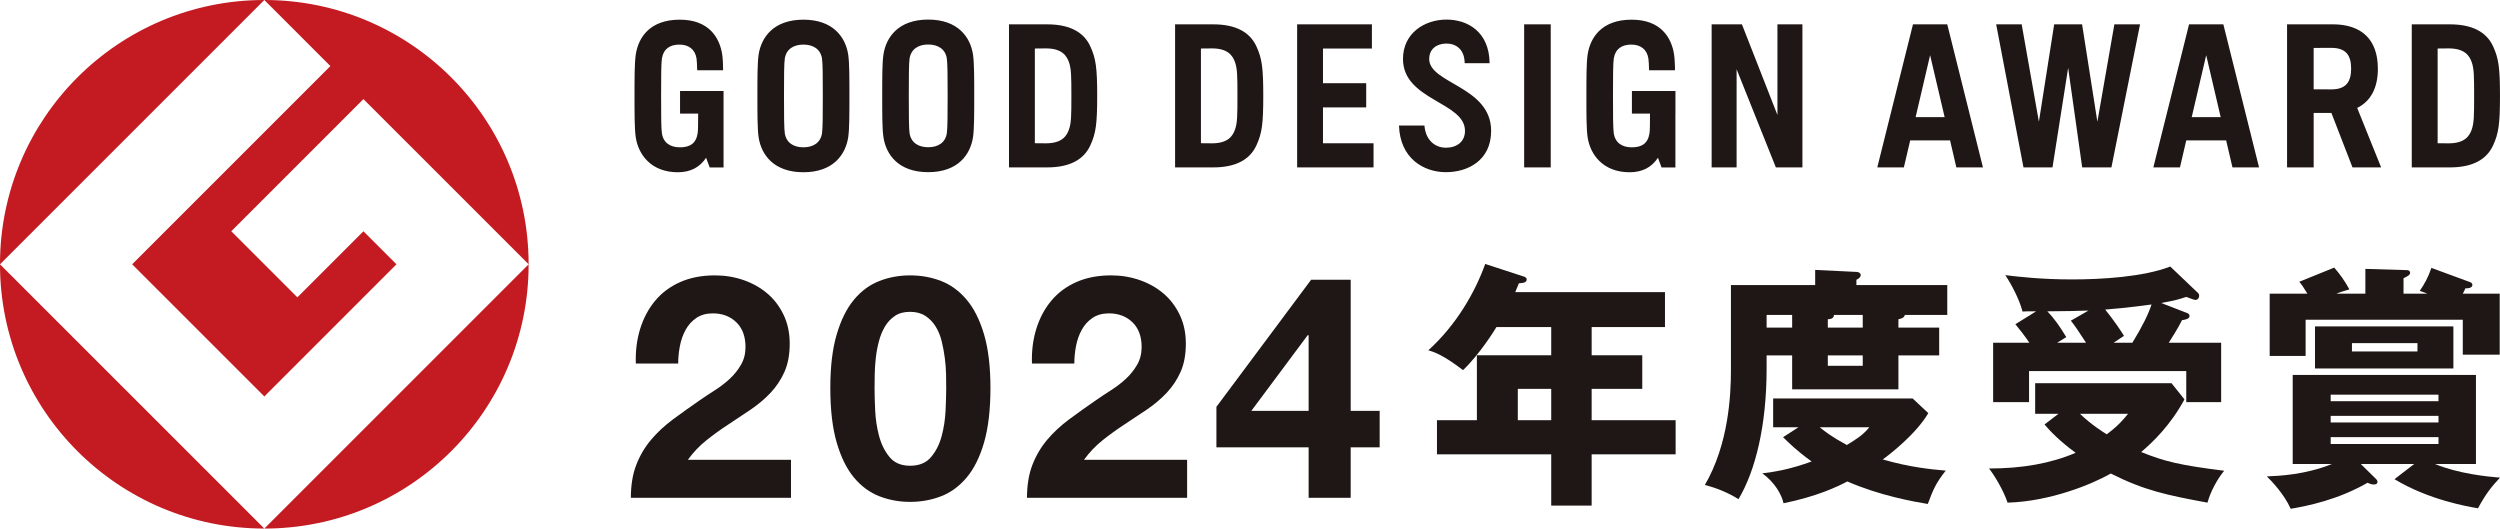 <?xml version="1.0" encoding="UTF-8"?>
<svg id="_レイヤー_2" data-name="レイヤー 2" xmlns="http://www.w3.org/2000/svg" viewBox="0 0 217.914 46.073">
  <defs>
    <style>
      .cls-1 {
        fill: #c31b21;
      }

      .cls-2 {
        fill: #1f1715;
      }
    </style>
  </defs>
  <g id="_01" data-name="01">
    <g>
      <g>
        <path class="cls-1" d="m0,23.037L23.04,0C10.318,0,0,10.314,0,23.037"/>
        <path class="cls-1" d="m23.04,46.073L0,23.037c0,12.723,10.318,23.035,23.04,23.035"/>
        <path class="cls-1" d="m11.519,23.037l11.521,11.52,11.517-11.52-2.879-2.879-5.76,5.759-5.759-5.759,11.519-11.52,14.4,14.399C46.078,10.314,35.764,0,23.04,0l5.758,5.76L11.519,23.037Z"/>
        <path class="cls-1" d="m23.04,46.073c12.724,0,23.038-10.312,23.038-23.035l-23.038,23.035Z"/>
      </g>
      <g>
        <path class="cls-2" d="m124.578,5.139c0-.885.674-1.343,1.506-1.343.815,0,1.576.494,1.585,1.712h2.173c-.03-2.765-1.939-3.801-3.758-3.801-1.904,0-3.792,1.174-3.792,3.432,0,3.614,5.405,3.739,5.405,6.267,0,.943-.711,1.469-1.665,1.469-.952,0-1.77-.663-1.87-1.936h-2.218c.086,2.86,2.148,4.069,4.087,4.069,1.923,0,3.945-1.025,3.945-3.602,0-3.876-5.399-4.112-5.399-6.267m58.242,5.472l-1.332-8.488h-2.433l-1.332,8.488-1.501-8.488h-2.223l2.38,12.47h2.529l1.364-8.679,1.225,8.679h2.547l2.496-12.47h-2.239l-1.481,8.488Zm32.625.695c-.203.561-.613,1.188-2.007,1.188l-.959-.009V4.229l.959-.01c1.394,0,1.804.628,2.007,1.188.209.574.214,1.263.214,2.95,0,1.685-.005,2.374-.214,2.948m-1.904-9.183h-3.317v12.47h3.317c1.955,0,3.198-.662,3.777-1.928.476-1.048.595-1.839.595-4.307s-.119-3.259-.595-4.309c-.579-1.265-1.822-1.927-3.777-1.927m-105.894,9.183c-.205.561-.613,1.188-2.005,1.188l-.961-.009V4.229l.961-.01c1.392,0,1.8.628,2.005,1.188.21.574.216,1.263.216,2.95,0,1.685-.005,2.374-.216,2.948m-1.902-9.183h-3.317v12.47h3.317c1.956,0,3.198-.662,3.775-1.928.48-1.048.594-1.839.594-4.307s-.114-3.259-.594-4.309c-.578-1.265-1.82-1.927-3.775-1.927m-12.573,9.183c-.203.561-.615,1.188-2.005,1.188l-.963-.009V4.229l.963-.01c1.39,0,1.802.628,2.005,1.188.21.574.216,1.263.216,2.95,0,1.685-.005,2.374-.216,2.948m-1.904-9.183h-3.317v12.47h3.317c1.955,0,3.2-.662,3.775-1.928.48-1.048.595-1.839.595-4.307s-.116-3.259-.595-4.309c-.576-1.265-1.82-1.927-3.775-1.927m63.665,7.902l-3.096-7.902h-2.64v12.47h2.176V6.034l3.423,8.558h2.314V2.123h-2.177v7.902Zm48.285-2.233l-1.545-.005v-3.609l1.545-.004c1.25,0,1.722.63,1.722,1.808s-.472,1.81-1.722,1.81m4.05-1.81c0-2.488-1.365-3.862-3.941-3.862h-2.246v.003h-1.727v12.47h2.319v-4.75h1.544l1.84,4.75h2.496l-2.087-5.185c1.187-.586,1.804-1.753,1.804-3.425m-16.227,4.226l1.262-5.4,1.262,5.4h-2.524Zm-.233-8.085l-3.112,12.47h2.319l.549-2.353h3.478l.551,2.353h2.317l-3.112-12.47h-2.989Zm-23.833,8.085l1.262-5.4,1.266,5.4h-2.528Zm-.232-8.085l-3.111,12.47h2.317l.551-2.353h3.478l.547,2.353h2.319l-3.112-12.47h-2.989Zm-84.215,9.493c-.13.846-.795,1.218-1.624,1.218-.822,0-1.488-.373-1.622-1.218-.062-.414-.068-1.622-.068-3.258,0-1.639.005-2.846.068-3.259.134-.846.8-1.22,1.622-1.22.829,0,1.494.374,1.624,1.22.064.414.071,1.62.071,3.259,0,1.636-.007,2.843-.071,3.258m2.28-6.883c-.232-1.478-1.292-3.027-3.904-3.027-2.608,0-3.667,1.549-3.897,3.027-.112.714-.111,2.036-.111,3.625,0,1.587-.002,2.907.111,3.623.23,1.476,1.289,3.026,3.897,3.026,2.611,0,3.672-1.55,3.904-3.026.109-.716.109-2.036.109-3.623,0-1.589,0-2.911-.109-3.625m-13.159,6.889c-.132.844-.795,1.219-1.622,1.219-.825,0-1.49-.375-1.622-1.219-.064-.414-.07-1.621-.07-3.259,0-1.637.005-2.845.07-3.259.132-.845.797-1.218,1.622-1.218.827,0,1.49.373,1.622,1.218.066.414.069,1.622.069,3.259,0,1.637-.004,2.844-.069,3.259m2.28-6.883c-.232-1.476-1.292-3.025-3.902-3.025-2.61,0-3.669,1.549-3.9,3.025-.111.716-.109,2.037-.109,3.625,0,1.588-.002,2.909.109,3.625.232,1.476,1.291,3.025,3.9,3.025,2.61,0,3.67-1.549,3.902-3.025.111-.716.109-2.037.109-3.625,0-1.587.002-2.909-.109-3.625m58.923,9.854h2.317V2.123h-2.317v12.47Zm-17.535-5.233h3.767v-2.107h-3.767v-3.023h4.264v-2.107h-6.517v12.47h6.66v-2.108h-4.407v-3.125Zm-56.043.544h1.579c-.007.815,0,1.435-.045,1.718-.139.89-.685,1.219-1.544,1.219-.825,0-1.439-.375-1.57-1.219-.066-.414-.07-1.621-.07-3.259,0-1.637.004-2.845.07-3.259.132-.845.699-1.218,1.524-1.218.808,0,1.369.409,1.496,1.223.027.177.046.631.055,1.017h2.259c.005-.459-.03-1.072-.08-1.387-.223-1.433-1.128-3.025-3.697-3.025-2.61,0-3.606,1.549-3.834,3.025-.112.716-.112,2.037-.112,3.625,0,1.588,0,2.909.112,3.625.232,1.494,1.348,3.025,3.658,3.025,1.119,0,1.918-.434,2.471-1.263l.314.848h1.207v-6.665h-3.792v1.971Zm82.968,0h1.581c-.007.815-.002,1.435-.046,1.718-.139.89-.681,1.219-1.542,1.219-.827,0-1.44-.375-1.572-1.219-.064-.414-.068-1.621-.068-3.259,0-1.637.004-2.845.068-3.259.132-.845.7-1.218,1.526-1.218.808,0,1.367.409,1.494,1.223.028.177.048.631.059,1.017h2.255c.007-.459-.03-1.072-.078-1.387-.223-1.433-1.128-3.025-3.697-3.025-2.611,0-3.604,1.549-3.834,3.025-.112.716-.111,2.037-.111,3.625,0,1.588-.002,2.909.111,3.625.234,1.494,1.346,3.025,3.656,3.025,1.121,0,1.92-.434,2.471-1.263l.314.848h1.207v-4.694h.004v-1.971h-3.795v1.971Z"/>
        <g>
          <path class="cls-2" d="m159.323,31.886h3.044v-.905h-3.044v.905Zm3.044-3.33v-1.103h-2.51c0,.331-.354.373-.534.373v.73h3.044Zm-3.747,8.689c.44.356,1.015.818,2.36,1.544.86-.529,1.368-.837,1.963-1.544h-4.323Zm-2.406-9.793h-2.226v1.103h2.226v-1.103Zm.551,9.793h-2.207v-2.514h12.159l1.366,1.28c-1.106,1.874-3.421,3.64-3.97,4.037,2.359.682,4.185.861,5.49.973-.815,1.034-1.08,1.586-1.565,2.908-1.212-.2-4.194-.727-7.013-1.963-.928.487-2.65,1.303-5.563,1.901-.152-.732-.747-1.812-1.849-2.608,1.036-.13,2.292-.307,4.3-1.034-1.326-.949-1.942-1.589-2.493-2.118l1.345-.863Zm12.266-8.689v2.425h-3.554v2.957h-9.263v-2.957h-2.226v1.171c0,4.94-.973,8.889-2.451,11.359-.837-.531-1.922-.993-2.933-1.234,2.072-3.554,2.273-7.834,2.273-9.97v-7.458h7.344v-1.321l3.594.173c.11,0,.375.048.375.291,0,.196-.265.351-.375.395v.462h7.92v2.604h-3.705c0,.242-.398.353-.553.373v.73h3.554Z"/>
          <path class="cls-2" d="m185.869,29.873c.878-1.435,1.368-2.426,1.671-3.332-.304.044-2.074.287-4.037.443.862,1.078,1.349,1.829,1.635,2.291-.597.398-.707.464-.904.598h1.635Zm-4.571,6.197c1.015.97,2.12,1.656,2.338,1.786,1.036-.772,1.457-1.301,1.856-1.786h-4.194Zm.747-9c-1.251.045-1.65.045-3.592.066.666.684,1.104,1.348,1.657,2.25-.112.066-.663.396-.797.486h2.516c-.839-1.281-.925-1.413-1.322-1.92l1.539-.883Zm8.609.221c.106.044.197.111.197.265,0,.221-.331.31-.659.353-.202.399-.352.708-1.15,1.963h4.565v5.183h-3.041v-2.713h-13.703v2.713h-3.131v-5.183h3.156c-.373-.552-.795-1.102-1.216-1.611l1.809-1.125c-.836,0-.926,0-1.188.021-.265-1.057-.973-2.382-1.5-3.173,1.101.133,3.111.372,5.82.372,2.608,0,6.221-.219,8.56-1.123l2.381,2.27c.11.09.136.177.136.266,0,.22-.136.374-.33.374-.136,0-.532-.175-.794-.264-.6.197-.928.308-2.188.529l2.275.882Zm-11.229,8.779h-2.029v-2.667h11.887l1.127,1.411c-1.214,2.249-2.758,3.726-3.773,4.587,2.029.818,3.353,1.147,7.234,1.632-.635.772-1.211,1.875-1.455,2.781-3.573-.663-5.492-1.06-8.426-2.538-1.631.926-5.253,2.428-8.998,2.538-.377-1.127-1.172-2.407-1.614-2.977,2.887,0,5.387-.443,7.547-1.369-1.39-1.015-2.207-1.873-2.714-2.468l1.214-.929Z"/>
          <path class="cls-2" d="m205.009,30.638h5.71v-.729h-5.71v.729Zm-1.854,8.062h9.398v-.597h-9.398v.597Zm0-1.873h9.398v-.575h-9.398v.575Zm9.396-2.427h-9.396v.572h9.396v-.572Zm1.3-2.285h-12.063v-3.662h12.063v3.662Zm-7.672-6.517v-2.161l3.637.109c.108,0,.263.066.263.222,0,.199-.176.287-.574.486v1.344h2.074c-.154-.064-.309-.131-.659-.242.398-.593.727-1.149,1.014-2.005l3.355,1.235c.112.044.22.109.22.243,0,.307-.466.307-.618.307-.064.175-.089.22-.22.462h3.217v5.316h-3.217v-3.043h-13.7v3.154h-3.133v-5.427h3.288c-.354-.573-.466-.752-.71-1.037l3.048-1.235c.551.641.862,1.081,1.324,1.898-.663.196-.885.264-1.144.374h2.535Zm4.253,14.847h-4.651l1.345,1.323c.045.045.11.154.11.221,0,.178-.133.242-.309.242-.22,0-.375-.065-.553-.155-2.601,1.501-5.274,2.03-6.704,2.272-.572-1.28-1.635-2.382-2.076-2.823,1.127-.044,3.377-.154,5.67-1.081h-3.419v-7.764h15.973v7.764h-3.576c2.095.86,4.612,1.103,5.673,1.19-.661.707-1.193,1.325-1.922,2.67-.904-.154-4.281-.727-7.276-2.537l1.717-1.323Z"/>
          <path class="cls-2" d="m135.213,33.898h-2.912v2.728h2.912v-2.728Zm3.524-2.932h4.412v2.932h-4.412v2.728h7.32v2.978h-7.32v4.469h-3.524v-4.469h-9.959v-2.978h3.48v-5.659h6.479v-2.456h-4.776c-.089.159-1.432,2.345-2.912,3.752-1.724-1.319-2.495-1.572-3.021-1.73,2.479-2.252,4.094-5.115,4.954-7.525l3.344,1.09c.138.047.274.115.274.25,0,.297-.319.32-.68.344-.113.292-.227.546-.319.771h13.051v3.048h-6.39v2.456Z"/>
          <g>
            <path class="cls-2" d="m55.801,28.661c.29-.932.724-1.747,1.303-2.444s1.308-1.24,2.187-1.63c.877-.389,1.887-.584,3.027-.584.87,0,1.697.136,2.485.407.788.272,1.48.661,2.078,1.168.597.507,1.073,1.132,1.426,1.874.353.743.529,1.575.529,2.498,0,.96-.154,1.783-.461,2.471-.309.689-.716,1.3-1.222,1.833-.508.534-1.082,1.018-1.725,1.453-.643.435-1.289.865-1.941,1.29-.652.426-1.286.883-1.9,1.372-.616.489-1.159,1.059-1.629,1.711h8.989v3.313h-13.958c0-1.104.158-2.064.475-2.879.317-.815.747-1.543,1.29-2.186.543-.642,1.181-1.235,1.914-1.778.733-.543,1.507-1.095,2.322-1.657.416-.289.859-.584,1.33-.883s.901-.629,1.29-.991c.39-.362.715-.769.978-1.222.263-.452.394-.968.394-1.548,0-.923-.268-1.643-.802-2.159s-1.218-.774-2.05-.774c-.562,0-1.037.132-1.426.394-.39.263-.702.607-.937,1.032-.235.426-.403.896-.502,1.412-.1.516-.15,1.027-.15,1.534h-3.693c-.037-1.086.091-2.095.38-3.028Z"/>
            <path class="cls-2" d="m72.931,29.15c.371-1.258.873-2.268,1.507-3.028.633-.761,1.371-1.303,2.214-1.63.842-.326,1.733-.489,2.675-.489.959,0,1.86.163,2.702.489.842.326,1.584.869,2.227,1.63.642.76,1.15,1.77,1.52,3.028.371,1.259.557,2.811.557,4.657,0,1.901-.187,3.49-.557,4.766s-.878,2.295-1.52,3.055c-.643.761-1.385,1.303-2.227,1.63-.843.326-1.743.489-2.702.489-.942,0-1.833-.163-2.675-.489-.843-.326-1.58-.869-2.214-1.63-.634-.76-1.136-1.778-1.507-3.055-.372-1.276-.556-2.865-.556-4.766,0-1.846.185-3.398.556-4.657Zm3.354,6.626c.037.77.15,1.512.34,2.227.19.716.493,1.327.91,1.833.416.507,1.013.761,1.792.761.796,0,1.407-.253,1.832-.761.426-.506.734-1.117.924-1.833.19-.715.303-1.457.339-2.227.036-.769.054-1.426.054-1.969,0-.326-.004-.72-.013-1.181-.01-.461-.045-.937-.109-1.426s-.154-.973-.271-1.453-.295-.91-.529-1.29c-.235-.38-.535-.688-.897-.923-.362-.235-.806-.353-1.33-.353-.526,0-.965.118-1.318.353-.352.235-.643.543-.869.923-.227.38-.403.81-.529,1.29-.126.48-.217.964-.271,1.453-.055.489-.086.964-.095,1.426-.01.462-.014.856-.014,1.181,0,.543.018,1.2.054,1.969Z"/>
            <path class="cls-2" d="m90.33,28.661c.29-.932.724-1.747,1.303-2.444s1.308-1.24,2.187-1.63c.877-.389,1.887-.584,3.027-.584.87,0,1.697.136,2.485.407.788.272,1.48.661,2.078,1.168.597.507,1.073,1.132,1.426,1.874.353.743.529,1.575.529,2.498,0,.96-.154,1.783-.461,2.471-.309.689-.716,1.3-1.222,1.833-.508.534-1.082,1.018-1.725,1.453-.643.435-1.289.865-1.941,1.29-.652.426-1.286.883-1.9,1.372-.616.489-1.159,1.059-1.629,1.711h8.989v3.313h-13.958c0-1.104.158-2.064.475-2.879.317-.815.747-1.543,1.29-2.186.543-.642,1.181-1.235,1.914-1.778.733-.543,1.507-1.095,2.322-1.657.416-.289.859-.584,1.33-.883.471-.299.901-.629,1.29-.991.39-.362.715-.769.978-1.222.263-.452.394-.968.394-1.548,0-.923-.268-1.643-.802-2.159s-1.218-.774-2.05-.774c-.562,0-1.037.132-1.426.394-.39.263-.702.607-.937,1.032-.235.426-.403.896-.502,1.412-.1.516-.15,1.027-.15,1.534h-3.693c-.037-1.086.091-2.095.38-3.028Z"/>
            <path class="cls-2" d="m117.734,35.816v-11.433h-3.449l-8.256,11.08v3.53h8.038v4.4h3.666v-4.4h2.526v-3.177h-2.526Zm-3.666,0h-4.997l4.915-6.599h.081v6.599Z"/>
          </g>
        </g>
      </g>
    </g>
  </g>
</svg>